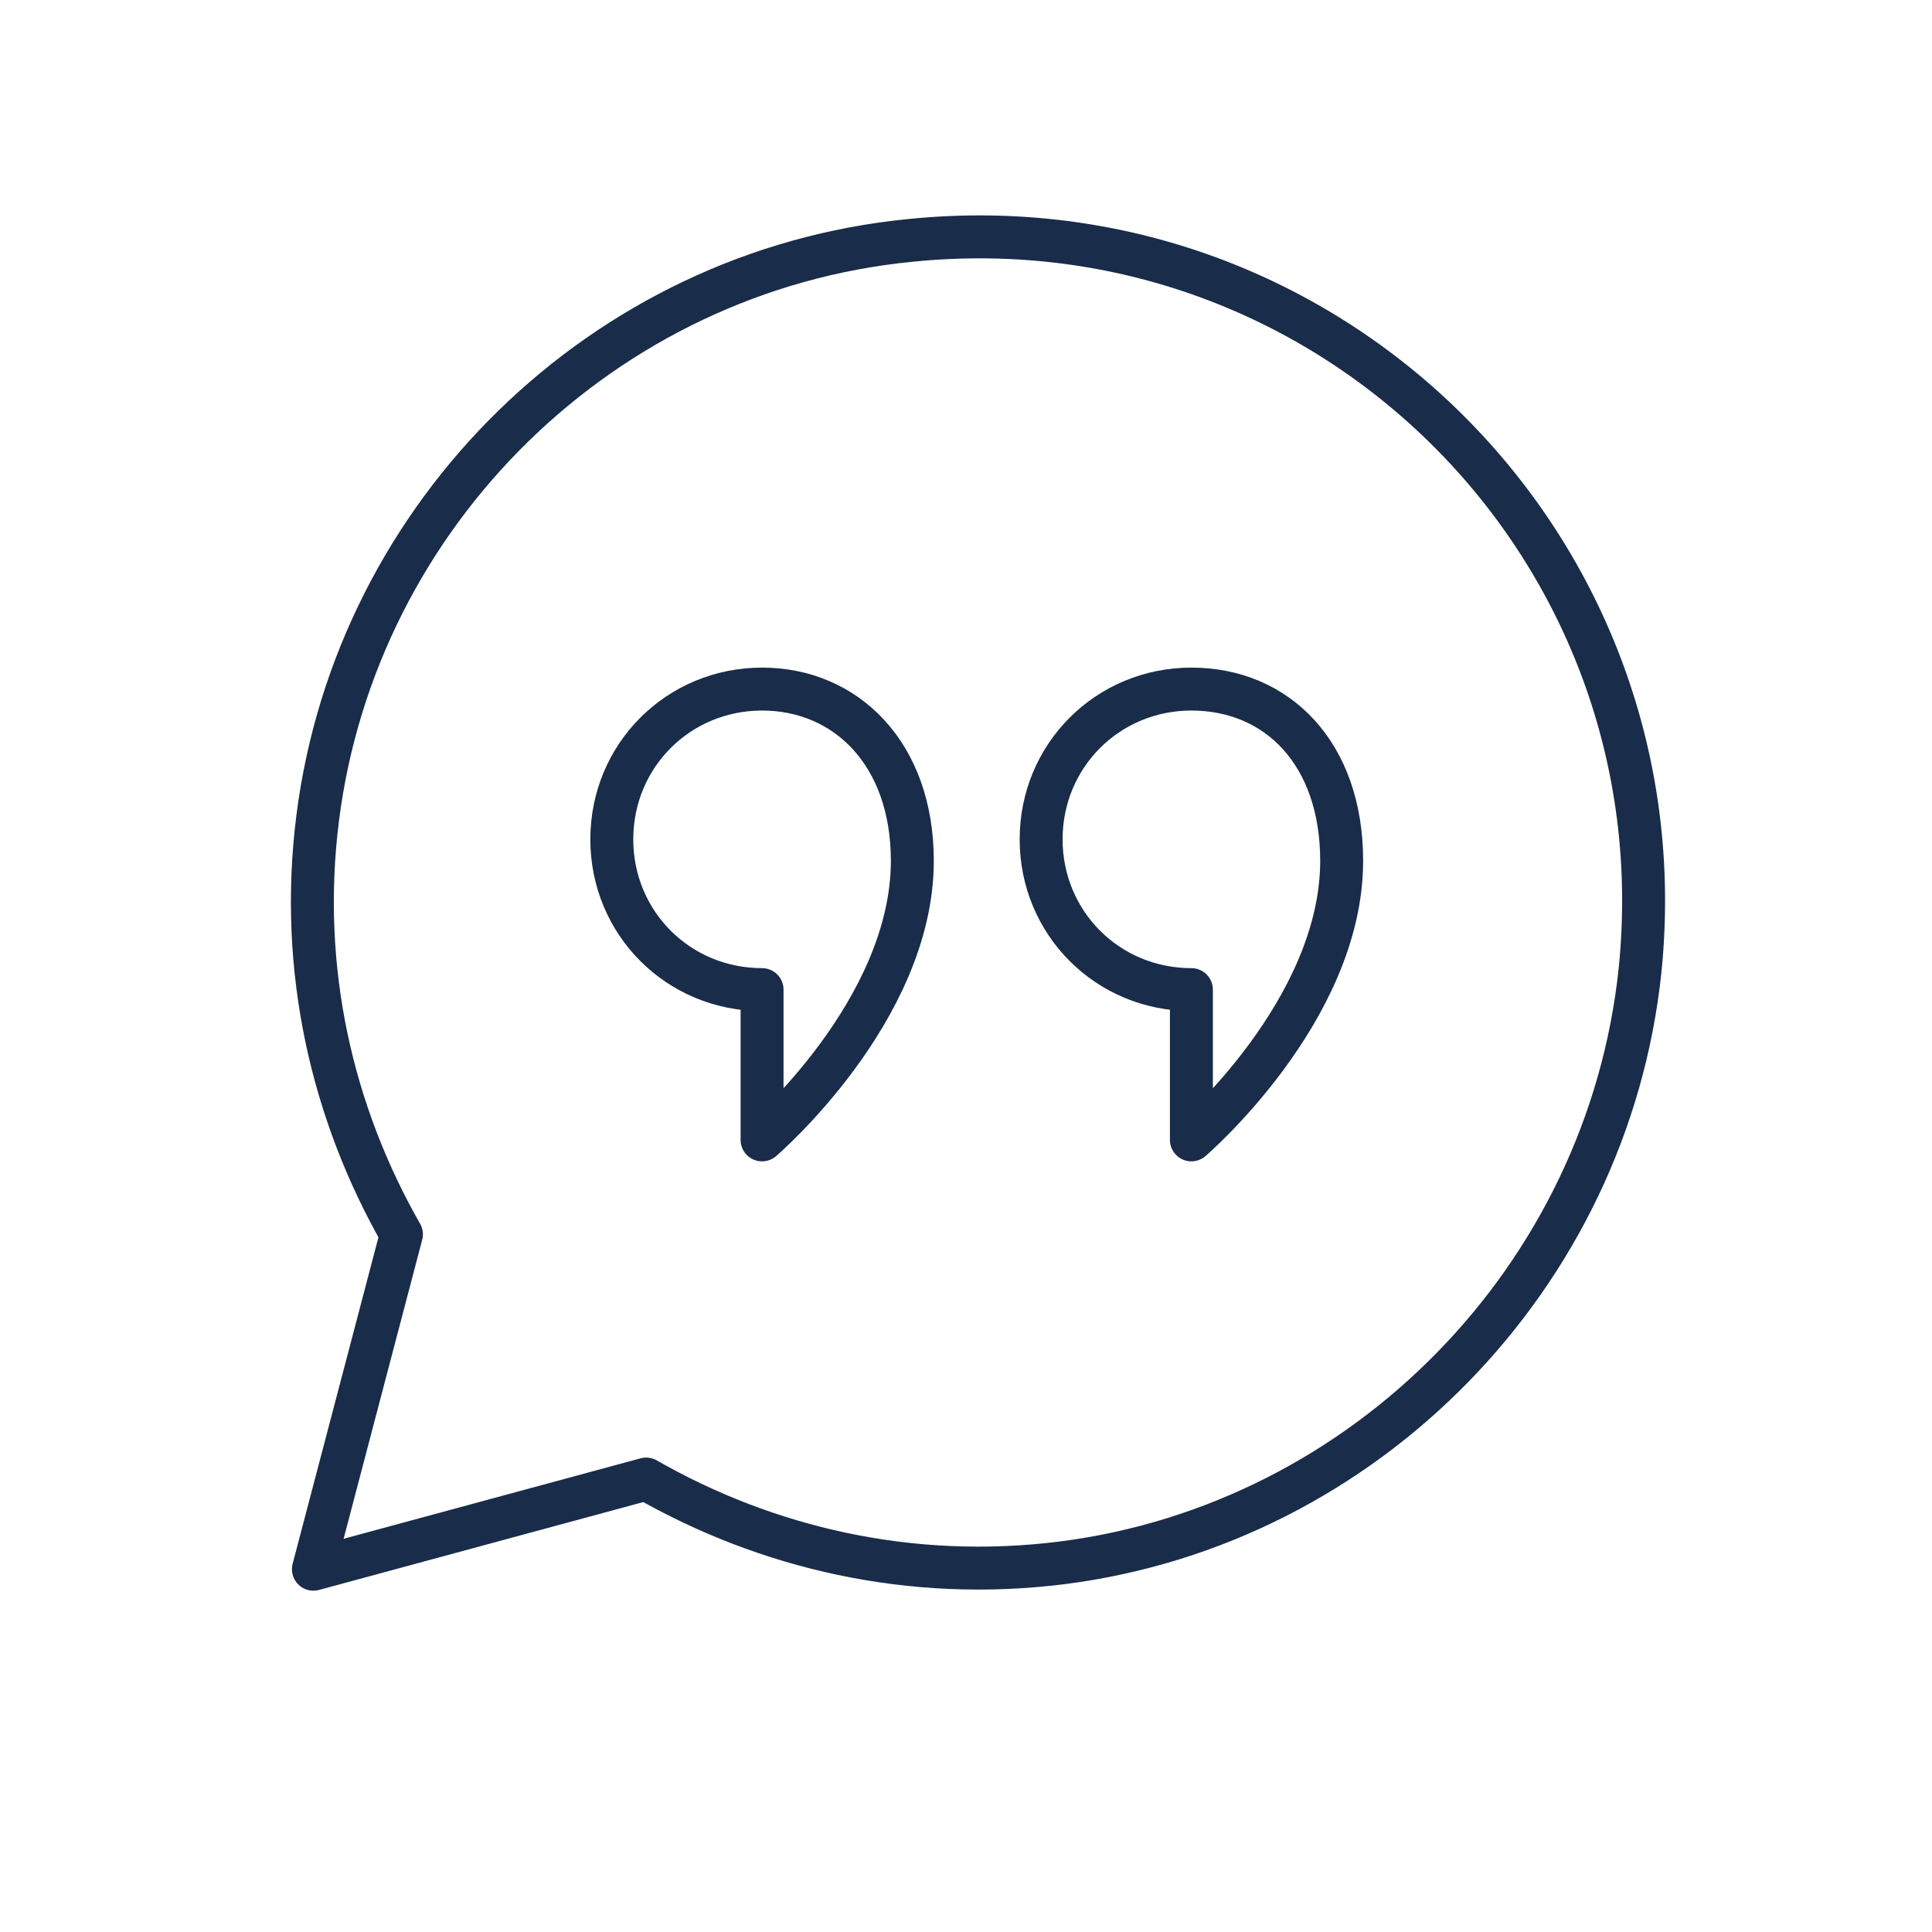 <?xml version="1.0" encoding="utf-8"?>
<!-- Generator: Adobe Illustrator 23.0.2, SVG Export Plug-In . SVG Version: 6.00 Build 0)  -->
<svg version="1.1" id="Layer_1" xmlns="http://www.w3.org/2000/svg" xmlns:xlink="http://www.w3.org/1999/xlink" x="0px" y="0px"
	 width="90px" height="90px" viewBox="0 0 90 90" style="enable-background:new 0 0 90 90;" xml:space="preserve">
<style type="text/css">
	.st0{fill:none;stroke:#192C49;stroke-width:2;stroke-linecap:square;stroke-linejoin:round;stroke-miterlimit:10;}
</style>
<g id="quote_3_">
	<g>
		<path class="st0" d="M42.5,40.1c0,7-7,13-7,13v-7c-3.9,0-7-3.1-7-7c0-3.9,3.1-7,7-7S42.5,35.1,42.5,40.1z"/>
		<path class="st0" d="M62.5,40.1c0,7-7,13-7,13v-7c-3.9,0-7-3.1-7-7c0-3.9,3.1-7,7-7C59.5,32.1,62.5,35.1,62.5,40.1z"/>
	</g>
	<path class="st0" d="M18.7,57.5c-3.2-5.6-4.8-12.3-3.9-19.4c1.8-14.2,13.3-25.5,27.6-26.9c19.6-2,36,14.4,34,34
		C74.9,59.5,63.6,71,49.5,72.8c-7.1,0.9-13.8-0.7-19.4-3.9l-15.5,4.2L18.7,57.5z"/>
</g>
</svg>
